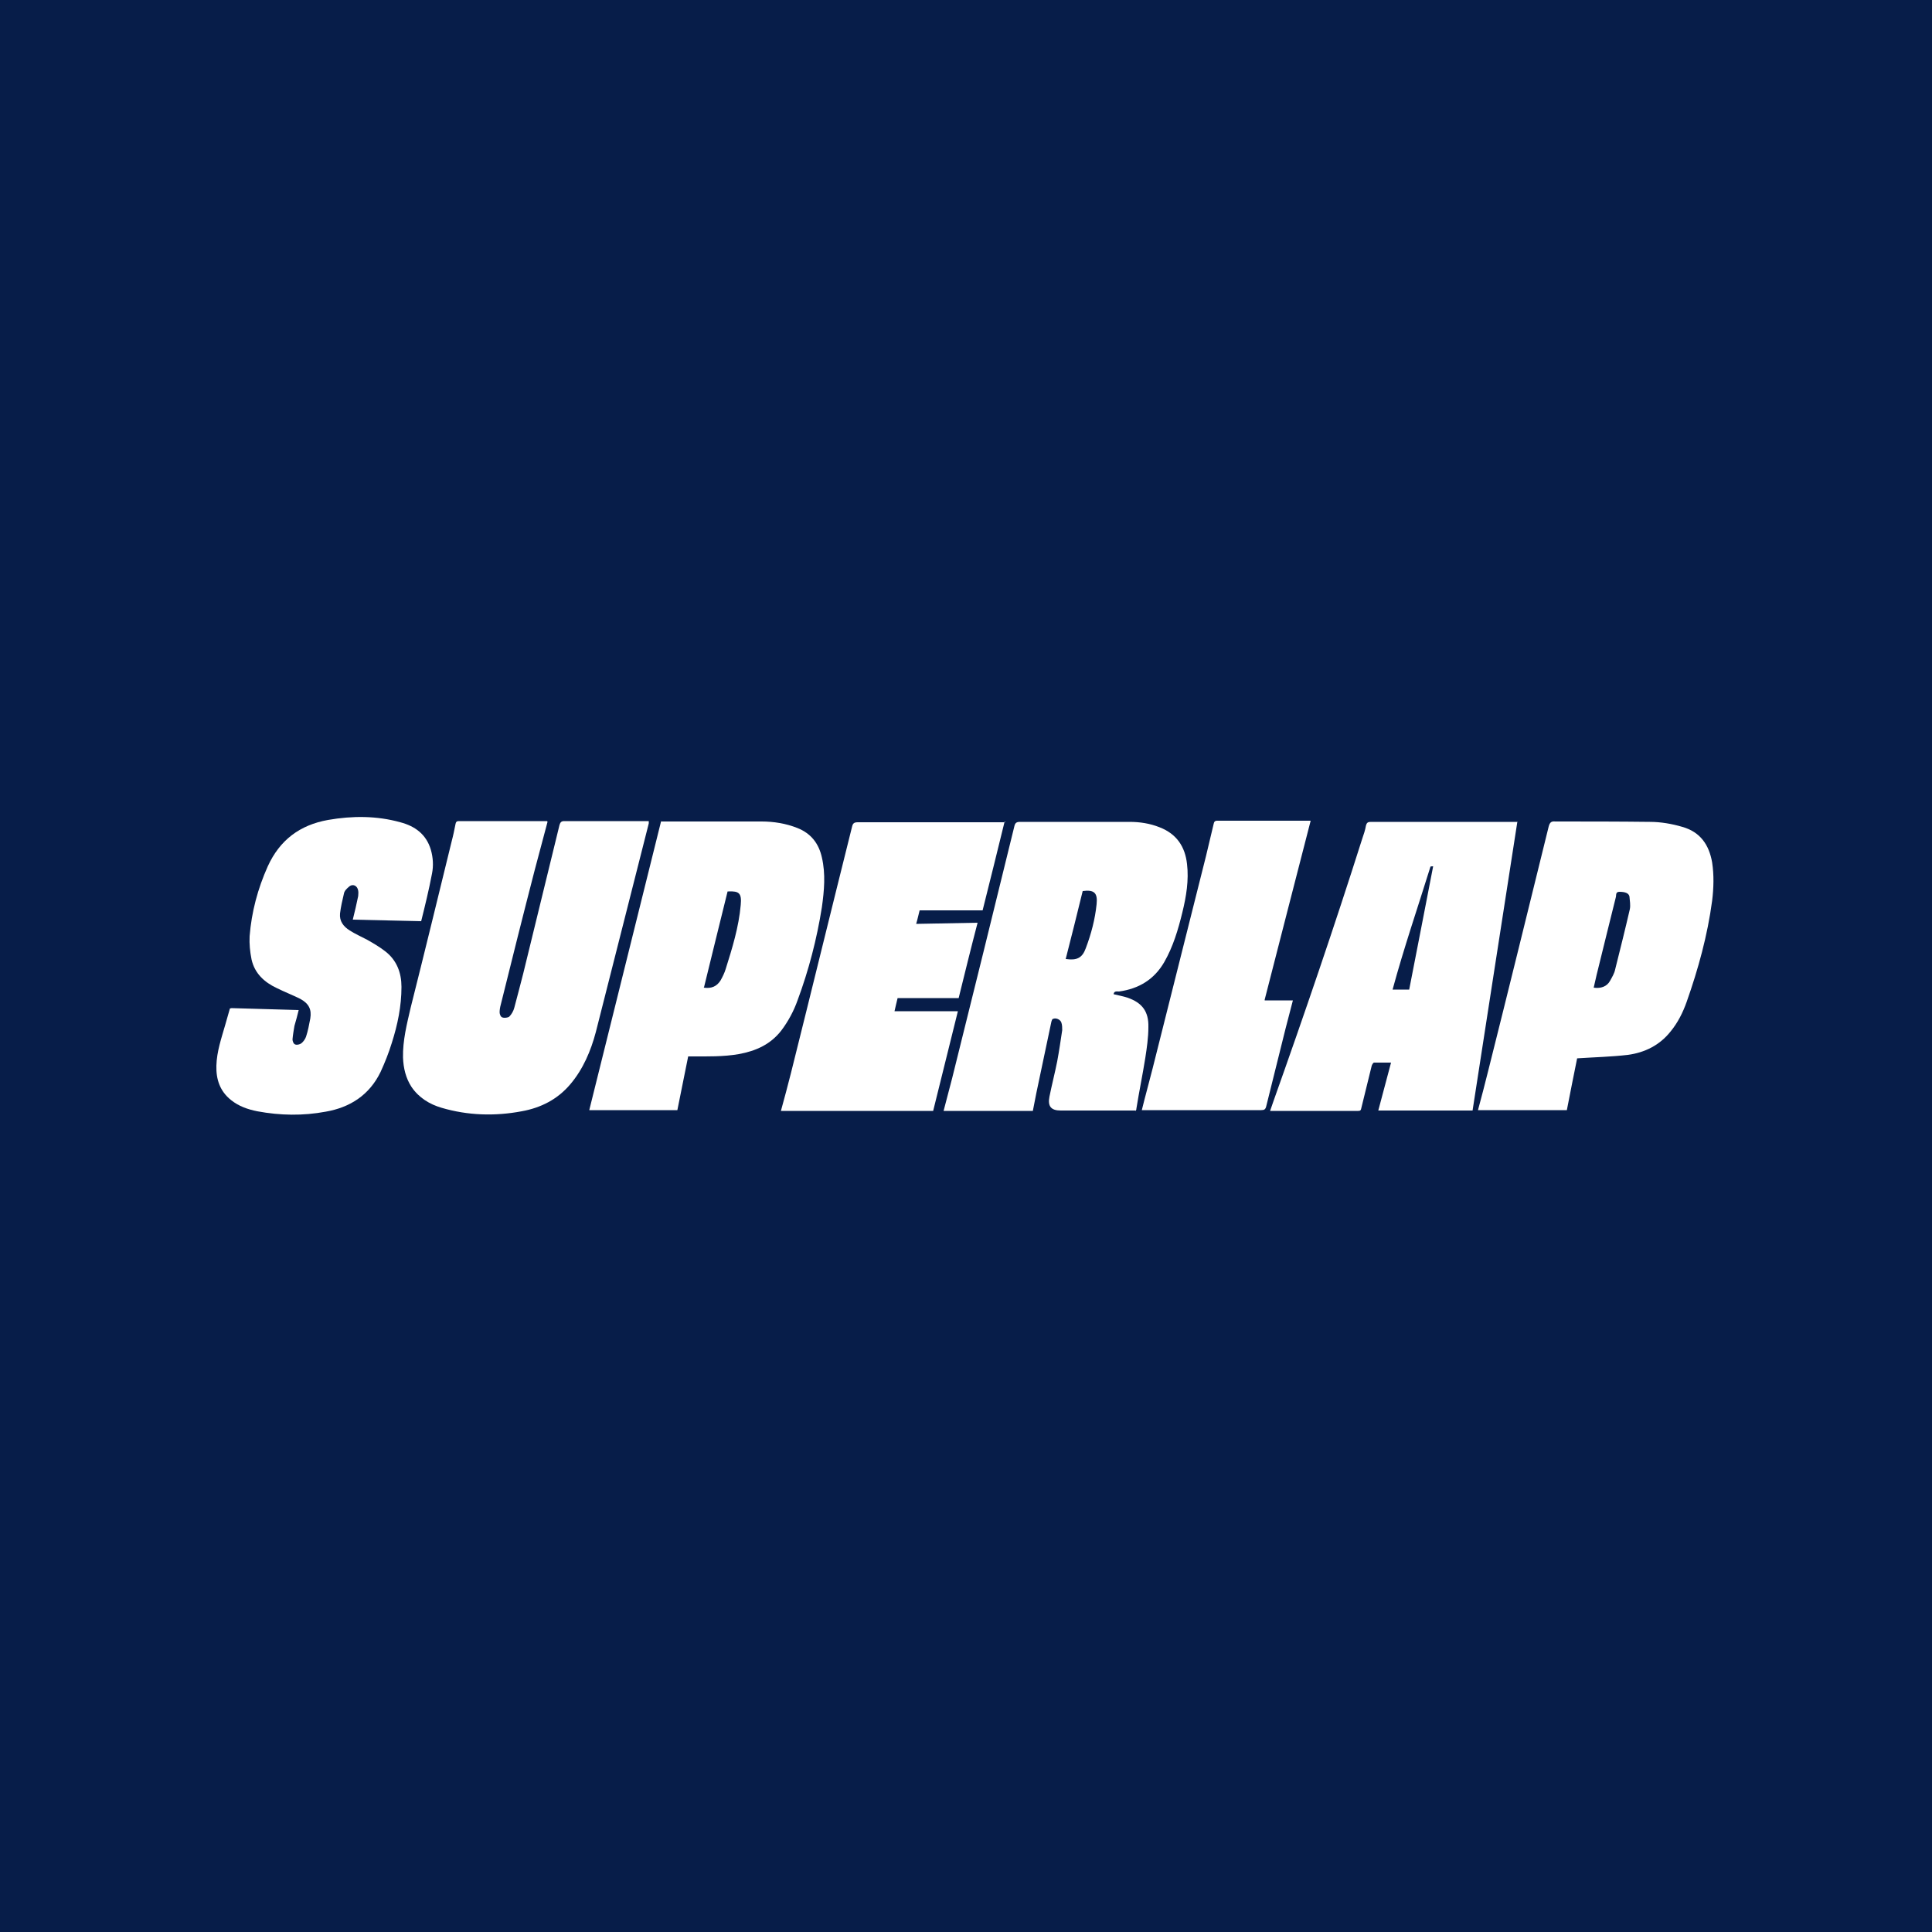 <?xml version="1.0" encoding="UTF-8"?>
<svg id="Layer_1" data-name="Layer 1" xmlns="http://www.w3.org/2000/svg" version="1.1" viewBox="0 0 500 500">
  <defs>
    <style>
      .cls-1 {
        fill: #071d49;
      }

      .cls-1, .cls-2 {
        stroke-width: 0px;
      }

      .cls-2 {
        fill: #fff;
      }
    </style>
  </defs>
  <rect class="cls-1" width="500" height="500"/>
  <g>
    <path class="cls-2" d="M141.7,212.7c-1.1,4.2-2.2,8.3-3.3,12.4-3,11.6-5.9,23.2-8.8,34.9-.2.7-.3,1.4-.3,2,0,.5.3,1.2.7,1.3.5.2,1.4.1,1.8-.2.6-.6,1.1-1.5,1.3-2.3.8-2.9,1.5-5.8,2.3-8.8,3.1-12.8,6.3-25.7,9.4-38.5.2-.7.5-1,1.2-1,7,0,14,0,21,0h.9c0,.3,0,.5,0,.6-4.6,18-9.1,36-13.7,54-1.3,4.9-3.3,9.6-6.6,13.5-3.3,3.9-7.6,6.1-12.6,7-6.9,1.3-13.9,1.1-20.7-.9-3.1-.9-5.9-2.6-7.8-5.4-1.5-2.3-2.1-4.9-2.2-7.6-.1-4.4,1-8.7,2-13,3.6-14.3,7.1-28.7,10.6-43,.4-1.5.7-3,1-4.5.1-.5.3-.7.8-.7,7.5,0,15,0,22.5,0s.2,0,.4,0h0Z"/>
    <path class="cls-2" d="M293.8,287.4h-13.4c-2,0-3.9,0-5.9,0-2.5,0-3.4-1.1-2.9-3.6.6-3,1.4-6.1,2-9.1.5-2.7.9-5.4,1.3-8.1,0-.6,0-1.3-.2-1.9-.2-.8-1.4-1.4-2.2-1-.2,0-.3.4-.4.7-1.3,6.2-2.6,12.3-3.9,18.5-.3,1.5-.6,3-.9,4.6h-23.1c.7-2.8,1.5-5.6,2.2-8.4,5.4-21.7,10.8-43.5,16.1-65.2.2-.9.5-1.2,1.5-1.2,9.4,0,18.9,0,28.3,0,2.7,0,5.3.4,7.8,1.4,4.4,1.7,6.6,5,7.1,9.5.5,4.2-.2,8.4-1.2,12.5-1.1,4.5-2.4,8.9-4.7,12.9-2.6,4.5-6.6,6.9-11.7,7.6-.5,0-1.3-.2-1.4.7,1.2.3,2.4.5,3.6.9,3.8,1.3,5.5,3.6,5.4,7.6,0,2.7-.4,5.4-.8,8-.7,4.4-1.6,8.7-2.3,13.1,0,.2,0,.3-.2.6h0ZM275.9,248.2c2.8.4,4.2-.3,5.1-2.8,1.4-3.7,2.4-7.5,2.8-11.4.3-2.9-.6-3.8-3.6-3.4-1.4,5.8-2.9,11.7-4.4,17.6Z"/>
    <path class="cls-2" d="M392.7,212.6c-3.9,24.9-7.7,49.8-11.6,74.8h-24.4c1.1-4.1,2.2-8.2,3.3-12.4-1.5,0-3,0-4.4,0-.2,0-.5.5-.6.8-.9,3.7-1.8,7.3-2.7,11-.1.5-.2.7-.8.7-7.5,0-14.9,0-22.4,0s-.2,0-.4,0c.3-.9.6-1.7.9-2.6,8-22.5,15.7-45,22.9-67.7.4-1.2.8-2.3,1-3.5.2-.8.5-1,1.3-1,9.5,0,19.1,0,28.6,0h9.2ZM370.9,224.2c-.4,0-.6,0-.7.1-3.3,10.6-6.9,21.1-9.8,31.8h4.3c2.1-10.6,4.1-21.2,6.2-31.9h0Z"/>
    <path class="cls-2" d="M171,212.6c.1,0,.3,0,.4,0,8.6,0,17.1,0,25.7,0,3.1,0,6.3.5,9.3,1.7,3.5,1.4,5.5,4,6.3,7.6,1,4.3.6,8.6,0,12.9-1.3,8.2-3.4,16.3-6.3,24.1-1,2.8-2.4,5.4-4.2,7.8-2.8,3.6-6.6,5.3-11,6.1-4,.7-8.1.6-12.2.6h-.9c-.9,4.6-1.9,9.3-2.8,13.9h-22.8c6.2-24.9,12.4-49.8,18.6-74.8h0ZM182.1,255.6c2,.3,3.4-.3,4.4-1.9.5-.9,1-1.9,1.3-2.9,1.7-5.4,3.4-10.9,3.9-16.6.3-3.1-.5-3.6-3.1-3.5,0,0-.2,0-.3,0-2,8.2-4.1,16.5-6.1,24.8h0Z"/>
    <path class="cls-2" d="M408.2,273.7c-.9,4.4-1.8,9-2.7,13.6h-23c.9-3.4,1.8-6.7,2.6-10,5.3-21.1,10.5-42.3,15.7-63.4.3-1.1.7-1.4,1.7-1.3,8.2,0,16.4,0,24.5.1,2.8,0,5.7.5,8.4,1.3,4.6,1.3,6.9,4.6,7.7,9.2.5,3.3.4,6.6,0,9.9-1.2,9-3.6,17.7-6.6,26.2-1,2.8-2.3,5.4-4.2,7.7-2.8,3.5-6.6,5.4-11,6-4.3.5-8.6.6-13.2.9h0ZM412.4,255.6c1.9.3,3.5-.3,4.3-1.8.5-.9,1.1-1.9,1.3-2.9,1.3-5.2,2.6-10.4,3.8-15.6.2-1,0-2.2-.1-3.3-.2-.9-1.2-1.2-2.6-1.2-1,0-.8.8-.9,1.3-1.6,6.3-3.1,12.6-4.7,19-.4,1.5-.7,3.1-1.1,4.7Z"/>
    <path class="cls-2" d="M260,212.6c-1.9,7.8-3.8,15.4-5.7,23h-16.3c-.3,1.1-.5,2.2-.9,3.5,5.4-.1,10.6-.2,15.9-.3-1.7,6.5-3.3,13-4.9,19.5h-15.8c-.3,1.1-.5,2.2-.8,3.4h16.4c-2.1,8.6-4.3,17.2-6.4,25.8h-39.4c.9-3.3,1.8-6.6,2.6-9.8,5.3-21.2,10.5-42.5,15.8-63.7.2-.9.5-1.2,1.5-1.2,12.3,0,24.6,0,37,0h1.2,0Z"/>
    <path class="cls-2" d="M59.9,260.9c5.8.2,11.6.3,17.4.5-.3,1.3-.7,2.7-1.1,4.1-.2,1.2-.4,2.3-.5,3.5,0,.5.3,1.2.7,1.3.4.2,1.2,0,1.6-.3.5-.4,1-1.1,1.2-1.7.5-1.5.8-3.1,1.1-4.7.4-2.4-.4-3.9-2.6-5.1-2-1-4.1-1.8-6.1-2.8-3.2-1.5-5.7-3.8-6.5-7.4-.4-2-.6-4-.5-6,.5-6.3,2.1-12.3,4.7-18.1,3.1-6.8,8.3-10.7,15.6-12,6.3-1.1,12.6-1.1,18.7.6,3.8,1,6.7,3.1,7.9,7.1.6,2.1.7,4.2.3,6.2-.8,4.2-1.8,8.3-2.8,12.3-6.1-.1-11.9-.3-17.7-.4.5-2,1-4.1,1.4-6.1,0-.4.1-.9,0-1.4-.2-1.3-1.4-1.9-2.4-1-.6.5-1.2,1.1-1.3,1.8-.4,1.7-.8,3.4-1,5.1-.2,2,.9,3.4,2.5,4.4,1.4.9,3,1.6,4.5,2.4,1.6.9,3.3,1.9,4.7,3,3,2.3,4.2,5.6,4.2,9.2,0,5-1,9.8-2.5,14.5-.8,2.6-1.8,5.1-2.9,7.5-2.9,6-7.9,9.2-14.2,10.3-5.9,1.1-11.8,1-17.7-.1-2.5-.5-4.8-1.3-6.8-2.9-2.9-2.3-3.9-5.4-3.8-8.9.1-3.7,1.3-7.1,2.3-10.6.4-1.4.8-2.8,1.2-4.2Z"/>
    <path class="cls-2" d="M327.3,258.9h7.3c-.6,2.4-1.3,4.9-1.9,7.3-1.7,6.7-3.3,13.4-5,20.1-.2.8-.5,1-1.3,1-9.9,0-19.8,0-29.8,0h-1.1c.9-3.7,1.9-7.2,2.8-10.8,4.6-18.3,9.2-36.6,13.8-54.9.7-2.8,1.3-5.6,2-8.4.1-.5.3-.8.9-.8,7.9,0,15.9,0,23.8,0s.3,0,.4,0c-4,15.4-7.9,30.8-11.9,46.3h0Z"/>
  </g>
</svg>